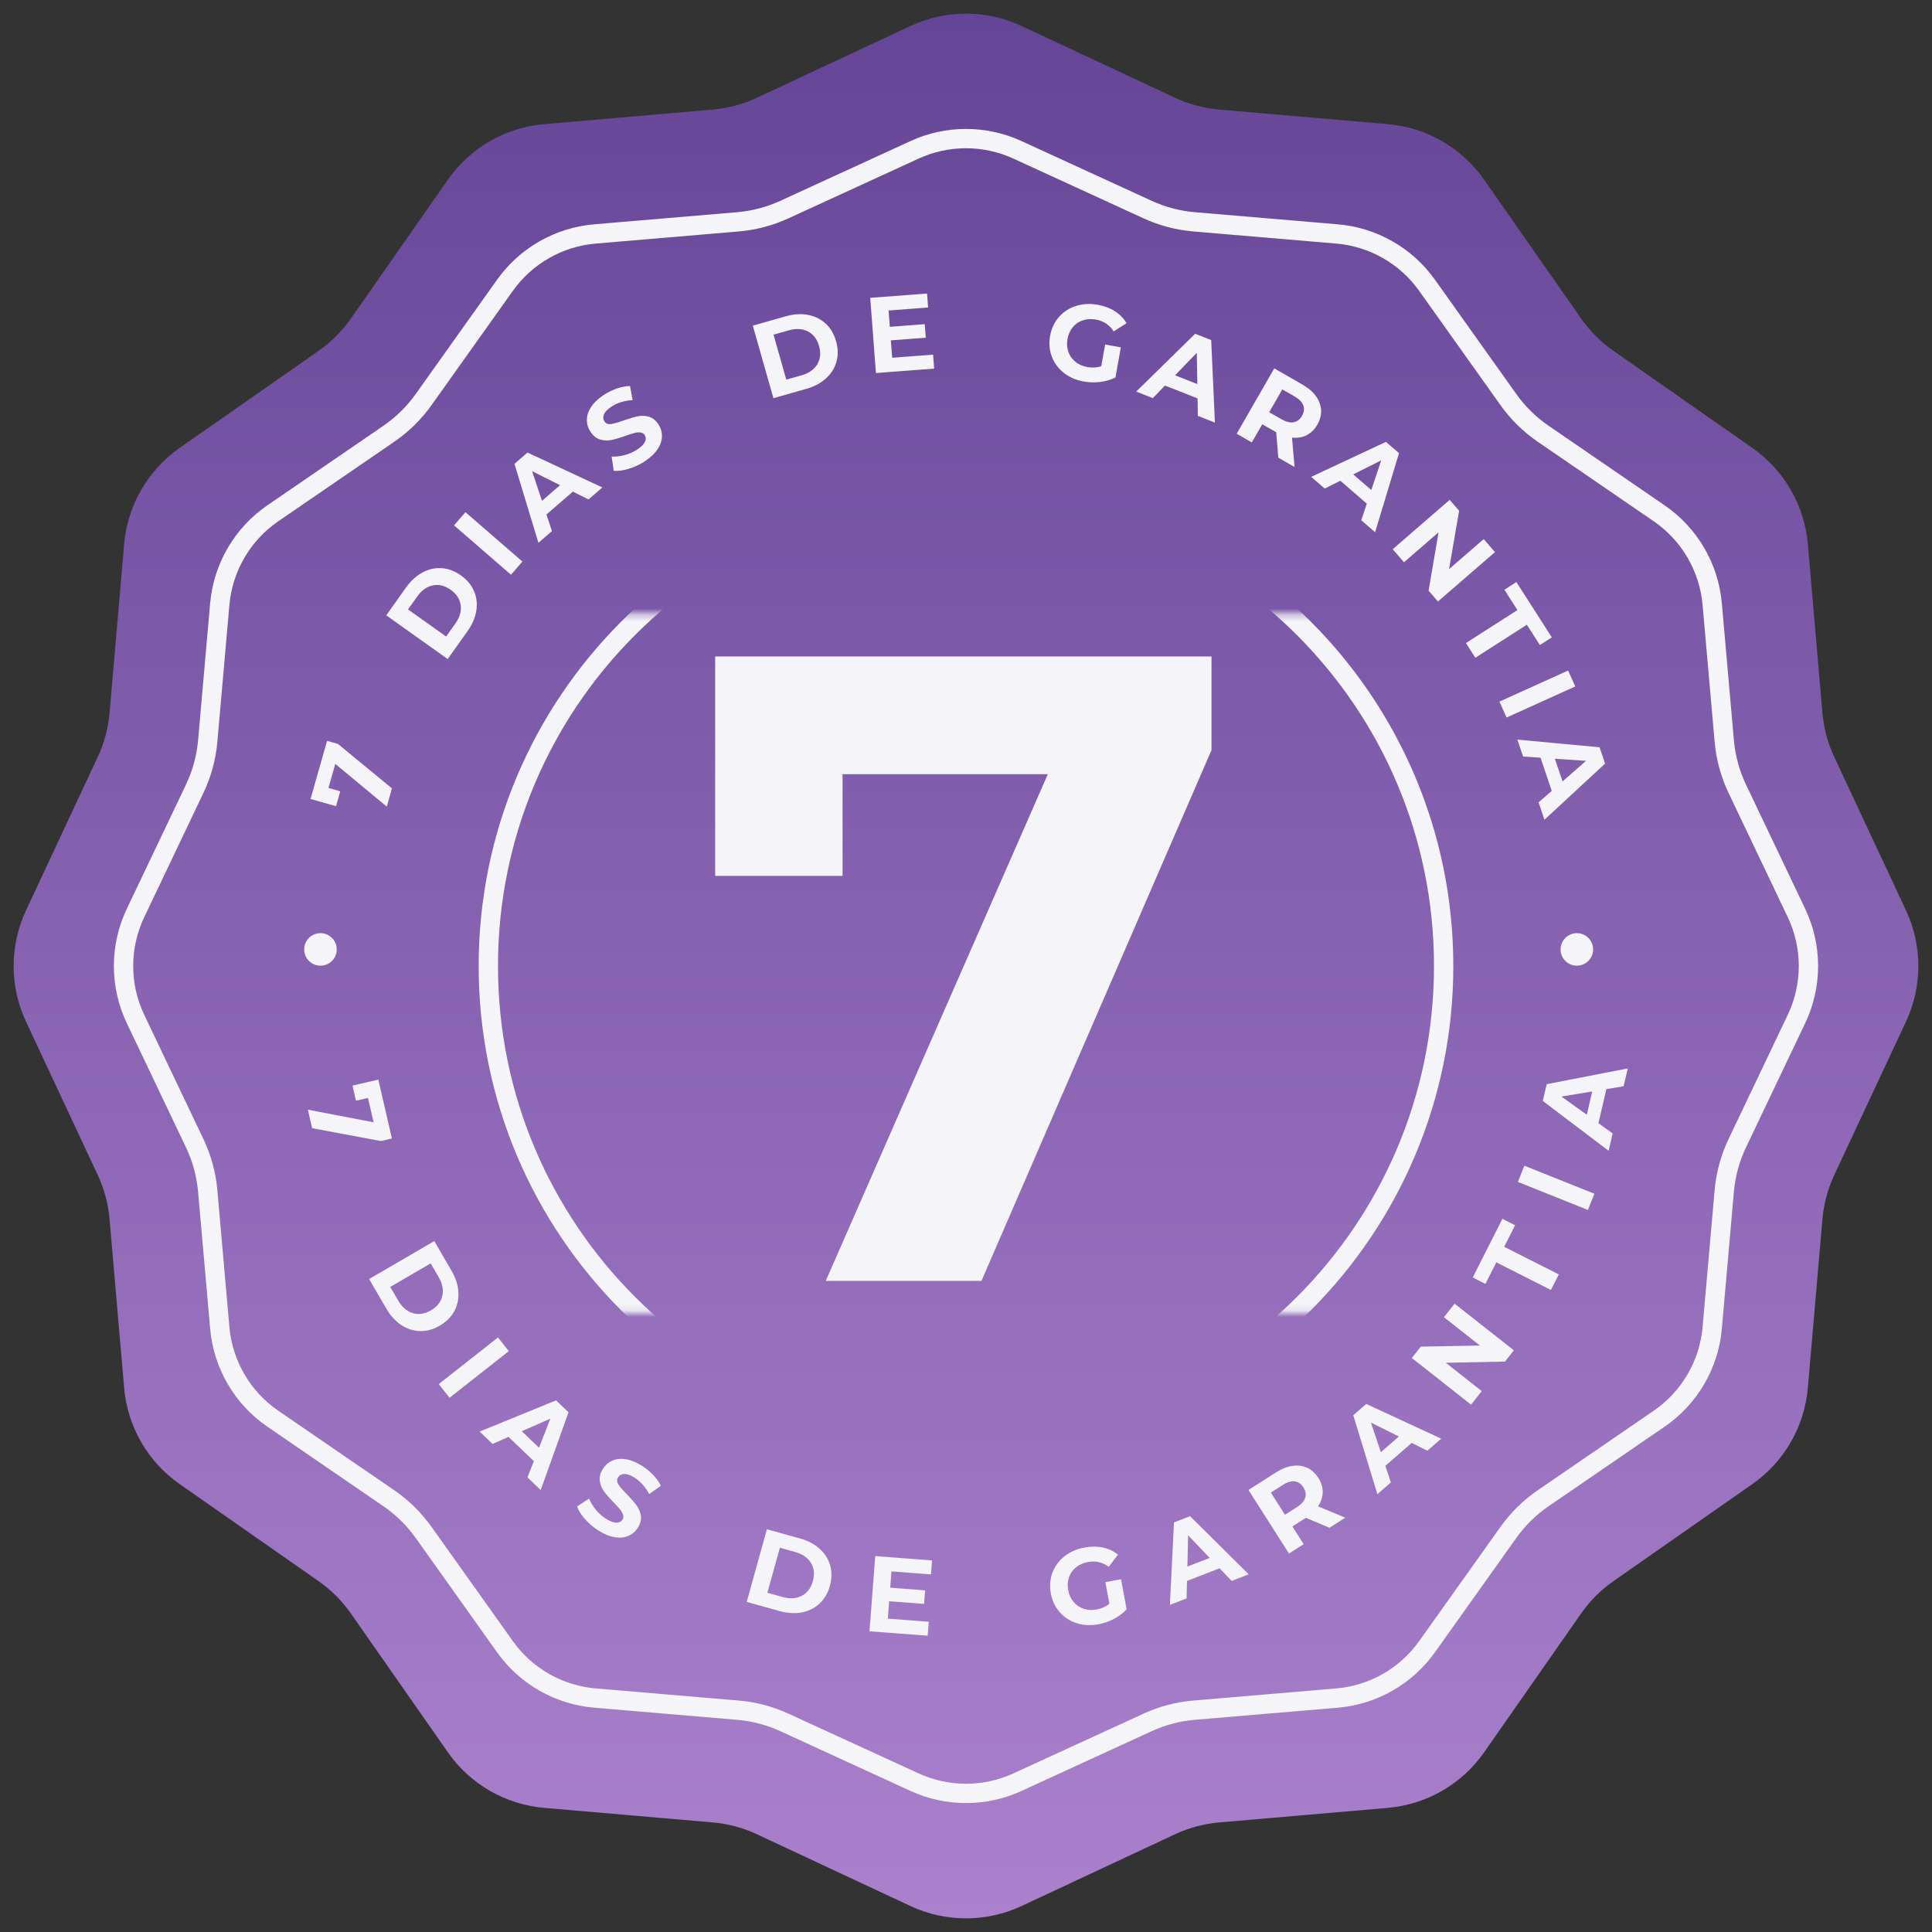 <svg xmlns="http://www.w3.org/2000/svg" width="300" height="300" viewBox="0 0 300 300" fill="none"><rect x="0" y="0" width="300" height="300" fill="#333333" stroke="none"/><g id="Group 5"><g id="svgexport-30 1"><path id="Vector" d="M141.367 4.037C146.837 1.479 153.162 1.479 158.633 4.037L182.441 15.17C184.608 16.184 186.936 16.808 189.32 17.014L215.505 19.276C221.523 19.796 226.999 22.958 230.458 27.909L245.509 49.455C246.879 51.416 248.584 53.12 250.545 54.49L272.091 69.542C277.042 73.001 280.204 78.478 280.724 84.495L282.986 110.68C283.192 113.063 283.816 115.392 284.829 117.558L295.963 141.367C298.521 146.837 298.521 153.162 295.963 158.633L284.829 182.441C283.816 184.608 283.192 186.936 282.986 189.32L280.724 215.505C280.204 221.523 277.042 226.999 272.091 230.458L250.545 245.509C248.584 246.879 246.879 248.584 245.509 250.545L230.458 272.091C226.999 277.042 221.523 280.204 215.505 280.724L189.32 282.986C186.936 283.192 184.608 283.816 182.441 284.829L158.633 295.963C153.162 298.521 146.837 298.521 141.367 295.963L117.558 284.829C115.392 283.816 113.063 283.192 110.68 282.986L84.495 280.724C78.478 280.204 73.001 277.042 69.542 272.091L54.49 250.545C53.12 248.584 51.416 246.879 49.455 245.509L27.909 230.458C22.958 226.999 19.796 221.523 19.276 215.505L17.014 189.32C16.808 186.936 16.184 184.608 15.17 182.441L4.037 158.633C1.479 153.162 1.479 146.837 4.037 141.367L15.17 117.558C16.184 115.392 16.808 113.063 17.014 110.68L19.276 84.495C19.796 78.478 22.958 73.001 27.909 69.542L49.455 54.49C51.416 53.12 53.12 51.416 54.49 49.455L69.542 27.909C73.001 22.958 78.478 19.796 84.495 19.276L110.68 17.014C113.063 16.808 115.392 16.184 117.558 15.17L141.367 4.037Z" fill="url(#paint0_linear_52_596)"></path><path id="Vector_2" d="M157.983 23.264L178.215 32.55C180.485 33.592 182.918 34.233 185.408 34.444L207.615 36.327C213.218 36.802 218.328 39.717 221.589 44.298L234.228 62.055C235.699 64.123 237.523 65.915 239.616 67.35L257.631 79.702C262.348 82.936 265.371 88.11 265.873 93.808L267.744 115.073C267.97 117.642 268.654 120.149 269.763 122.477L278.955 141.769C281.436 146.976 281.436 153.024 278.955 158.232L269.763 177.523C268.654 179.851 267.97 182.359 267.744 184.928L265.873 206.193C265.371 211.891 262.348 217.064 257.631 220.299L239.616 232.65C237.523 234.086 235.699 235.878 234.228 237.945L221.589 255.702C218.328 260.283 213.218 263.199 207.615 263.674L185.408 265.557C182.918 265.768 180.485 266.409 178.215 267.45L157.983 276.737C152.915 279.062 147.084 279.062 142.017 276.737L121.784 267.45C119.514 266.409 117.081 265.768 114.591 265.557L92.385 263.674C86.782 263.199 81.671 260.283 78.411 255.702L65.772 237.945C64.3 235.878 62.476 234.086 60.383 232.65L42.368 220.299C37.652 217.064 34.628 211.891 34.127 206.193L32.255 184.928C32.029 182.359 31.345 179.851 30.236 177.523L21.044 158.232C18.563 153.024 18.563 146.976 21.044 141.769L30.236 122.477C31.345 120.149 32.029 117.642 32.255 115.073L34.127 93.808C34.628 88.11 37.652 82.936 42.368 79.702L60.383 67.35C62.476 65.915 64.3 64.123 65.772 62.055L78.411 44.298C81.671 39.717 86.782 36.802 92.385 36.327L114.591 34.444C117.081 34.233 119.514 33.592 121.784 32.55L142.017 23.264C147.084 20.938 152.915 20.938 157.983 23.264Z" stroke="#F5F4F8" stroke-width="3"></path><g id="Mask group"><mask id="mask0_52_596" style="mask-type:alpha" maskUnits="userSpaceOnUse" x="25" y="95" width="249" height="109"><g id="Group"><path id="Vector_3" d="M273.48 95.304H25.69V203.867H273.48V95.304Z" fill="#D9D9D9"></path></g></mask><g mask="url(#mask0_52_596)"><g id="Group_2"><path id="Vector_4" d="M149.999 224.171C190.963 224.171 224.171 190.963 224.171 149.999C224.171 109.036 190.963 75.828 149.999 75.828C109.036 75.828 75.828 109.036 75.828 149.999C75.828 190.963 109.036 224.171 149.999 224.171Z" stroke="#F5F4F8" stroke-width="3"></path></g></g></g><path id="Vector_5" d="M188.122 101.934V116.478L152.402 198.895H128.223L162.706 120.218H130.833V136.008H111.05V101.934H188.122Z" fill="#F5F4F8"></path><path id="Vector_6" d="M50.786 115.038L52.476 115.517L60.861 122.42L60.057 125.252L52.065 118.618L51.005 122.35L52.839 122.872L52.181 125.189L48.223 124.064L50.786 115.038ZM244.853 144.9C246.248 144.9 247.379 146.031 247.379 147.426C247.379 148.821 246.248 149.951 244.853 149.951C243.458 149.951 242.328 148.821 242.328 147.426C242.328 146.031 243.458 144.9 244.853 144.9ZM49.763 144.9C51.158 144.9 52.288 146.031 52.288 147.426C52.288 148.821 51.158 149.951 49.763 149.951C48.368 149.951 47.237 148.821 47.237 147.426C47.237 146.031 48.368 144.9 49.763 144.9ZM60.856 176.788L59.145 177.183L48.469 175.183L47.807 172.314L58.009 174.269L57.136 170.488L55.278 170.917L54.737 168.569L58.746 167.644L60.856 176.788ZM67.435 192.718L70.11 197.316C70.749 198.415 71.105 199.508 71.176 200.596C71.247 201.683 71.038 202.681 70.549 203.592C70.059 204.502 69.308 205.252 68.297 205.841C67.284 206.43 66.262 206.712 65.228 206.688C64.195 206.664 63.223 206.351 62.313 205.752C61.403 205.153 60.629 204.303 59.989 203.204L57.315 198.607L67.435 192.718ZM61.845 201.97C62.434 202.982 63.185 203.625 64.1 203.9C65.014 204.174 65.953 204.031 66.917 203.47C67.881 202.909 68.469 202.164 68.683 201.233C68.896 200.302 68.708 199.331 68.12 198.319L66.875 196.179L60.6 199.831L61.845 201.97ZM77.329 207.677L79.006 209.806L69.807 217.049L68.13 214.92L77.329 207.677ZM82.894 226.882L78.969 223.122L76.484 224.216L74.48 222.295L86.347 217.45L88.28 219.302L83.961 231.379L81.907 229.411L82.894 226.882ZM83.701 224.807L85.462 220.285L81.02 222.238L83.701 224.807ZM92.885 237.634C92.106 237.134 91.42 236.546 90.828 235.869C90.236 235.191 89.827 234.542 89.602 233.921L91.477 232.699C91.702 233.28 92.045 233.85 92.507 234.411C92.968 234.972 93.49 235.439 94.073 235.812C94.72 236.227 95.261 236.437 95.694 236.443C96.127 236.449 96.446 236.292 96.65 235.973C96.801 235.739 96.834 235.485 96.751 235.212C96.667 234.941 96.512 234.665 96.286 234.389C96.059 234.111 95.738 233.76 95.322 233.335C94.685 232.675 94.184 232.102 93.819 231.617C93.455 231.132 93.228 230.582 93.137 229.968C93.048 229.355 93.213 228.718 93.634 228.061C94.001 227.489 94.488 227.069 95.096 226.803C95.703 226.536 96.407 226.468 97.206 226.595C98.004 226.723 98.855 227.075 99.756 227.653C100.385 228.055 100.952 228.525 101.457 229.06C101.962 229.595 102.349 230.148 102.619 230.719L100.805 232C100.225 230.9 99.48 230.059 98.569 229.475C97.931 229.066 97.392 228.867 96.955 228.878C96.518 228.889 96.19 229.063 95.974 229.401C95.757 229.739 95.773 230.103 96.02 230.494C96.266 230.883 96.7 231.389 97.321 232.013C97.958 232.672 98.459 233.244 98.823 233.73C99.188 234.215 99.418 234.76 99.513 235.364C99.611 235.969 99.447 236.6 99.027 237.257C98.666 237.82 98.179 238.234 97.567 238.497C96.954 238.76 96.247 238.826 95.443 238.696C94.64 238.565 93.787 238.211 92.885 237.634ZM119.085 237.462L124.21 238.886C125.435 239.226 126.452 239.76 127.263 240.489C128.072 241.218 128.62 242.079 128.906 243.073C129.191 244.067 129.177 245.126 128.864 246.255C128.551 247.383 128.015 248.299 127.258 249.003C126.501 249.708 125.588 250.163 124.518 250.368C123.448 250.575 122.3 250.507 121.075 250.168L115.951 248.743L119.085 237.462ZM121.542 247.988C122.67 248.301 123.658 248.238 124.503 247.795C125.35 247.353 125.922 246.595 126.22 245.521C126.519 244.446 126.42 243.501 125.923 242.687C125.426 241.871 124.613 241.307 123.485 240.994L121.1 240.331L119.157 247.325L121.542 247.988ZM144.219 251.824L144.054 253.993L135.015 253.304L135.904 241.629L144.727 242.301L144.562 244.469L138.424 244.002L138.231 246.537L143.652 246.951L143.492 249.051L138.071 248.639L137.865 251.341L144.219 251.824ZM171.644 245.672L174.079 245.223L174.94 249.894C174.402 250.481 173.745 250.976 172.97 251.381C172.193 251.785 171.389 252.063 170.556 252.217C169.36 252.438 168.238 252.381 167.19 252.047C166.143 251.712 165.263 251.143 164.554 250.339C163.844 249.534 163.384 248.562 163.173 247.421C162.964 246.281 163.046 245.209 163.422 244.203C163.798 243.199 164.421 242.352 165.292 241.664C166.163 240.976 167.202 240.521 168.408 240.298C169.417 240.113 170.364 240.113 171.249 240.302C172.134 240.49 172.917 240.856 173.594 241.4L172.176 243.295C171.193 242.58 170.12 242.33 168.959 242.544C168.223 242.68 167.599 242.954 167.086 243.366C166.573 243.778 166.208 244.294 165.993 244.911C165.779 245.529 165.738 246.2 165.872 246.924C166.002 247.637 166.279 248.243 166.7 248.744C167.121 249.244 167.643 249.599 168.266 249.807C168.888 250.016 169.561 250.053 170.285 249.92C171.053 249.778 171.713 249.486 172.266 249.044L171.644 245.672ZM189.382 243.525L184.312 245.489L184.252 248.204L181.663 249.206L182.299 236.403L184.795 235.436L193.907 244.463L191.255 245.49L189.382 243.525ZM187.843 241.914L184.491 238.405L184.38 243.256L187.843 241.914ZM206.445 237.229L202.789 235.691L202.675 235.763L200.686 237.03L202.438 239.78L200.153 241.236L193.864 231.36L198.139 228.637C199.013 228.08 199.866 227.743 200.696 227.624C201.526 227.505 202.285 227.603 202.975 227.918C203.664 228.232 204.243 228.757 204.71 229.49C205.177 230.223 205.404 230.968 205.39 231.724C205.375 232.48 205.133 233.206 204.664 233.902L208.9 235.666L206.445 237.229ZM202.396 230.964C202.042 230.408 201.593 230.097 201.047 230.028C200.501 229.959 199.884 230.144 199.197 230.581L197.335 231.767L199.527 235.209L201.39 234.023C202.076 233.586 202.503 233.103 202.669 232.575C202.835 232.046 202.743 231.509 202.396 230.964ZM219.214 224.051L215.113 227.62L215.978 230.194L213.883 232.016L210.134 219.757L212.153 218.001L223.788 223.396L221.643 225.263L219.214 224.051ZM217.22 223.059L212.876 220.896L214.419 225.497L217.22 223.059ZM225.871 202.432L235.07 209.675L233.694 211.423L224.497 211.612L230.082 216.01L228.427 218.112L219.228 210.868L220.614 209.107L229.801 208.933L224.215 204.534L225.871 202.432ZM232.348 196.018L230.657 199.362L228.687 198.365L233.293 189.26L235.263 190.257L233.571 193.6L242.049 197.89L240.826 200.307L232.348 196.018ZM235.696 183.528L236.704 181.013L247.574 185.366L246.566 187.882L235.696 183.528ZM249.439 169.116L248.206 174.41L250.414 175.989L249.785 178.694L239.565 170.956L240.171 168.35L252.762 165.905L252.117 168.675L249.439 169.116ZM247.241 169.48L242.454 170.272L246.399 173.097L247.241 169.48ZM59.976 95.551L63.058 91.216C63.795 90.181 64.644 89.405 65.605 88.891C66.565 88.377 67.561 88.154 68.593 88.225C69.624 88.294 70.617 88.668 71.571 89.347C72.525 90.026 73.205 90.84 73.609 91.792C74.014 92.743 74.131 93.757 73.961 94.833C73.791 95.91 73.337 96.965 72.6 98.001L69.518 102.336L59.976 95.551ZM70.71 96.821C71.388 95.867 71.664 94.917 71.536 93.971C71.408 93.025 70.89 92.228 69.981 91.583C69.073 90.936 68.151 90.709 67.215 90.898C66.279 91.088 65.472 91.66 64.794 92.615L63.359 94.632L69.275 98.839L70.71 96.821ZM70.499 81.578L72.273 79.53L81.123 87.196L79.349 89.244L70.499 81.578ZM88.958 76.336L84.848 79.895L85.708 82.471L83.609 84.288L79.887 72.022L81.91 70.27L93.533 75.691L91.385 77.553L88.958 76.336ZM86.966 75.339L82.627 73.167L84.159 77.771L86.966 75.339ZM100.048 71.678C99.268 72.178 98.448 72.555 97.584 72.811C96.722 73.066 95.961 73.166 95.303 73.111L94.976 70.896C95.597 70.935 96.259 70.862 96.961 70.677C97.664 70.491 98.306 70.212 98.888 69.839C99.536 69.424 99.953 69.02 100.139 68.629C100.326 68.238 100.317 67.883 100.112 67.564C99.961 67.329 99.745 67.193 99.463 67.156C99.18 67.118 98.865 67.144 98.52 67.234C98.173 67.323 97.719 67.469 97.159 67.669C96.294 67.972 95.565 68.188 94.971 68.316C94.379 68.445 93.784 68.422 93.189 68.247C92.594 68.073 92.085 67.657 91.664 67C91.297 66.427 91.118 65.809 91.131 65.146C91.142 64.483 91.373 63.815 91.823 63.142C92.273 62.47 92.948 61.844 93.849 61.267C94.478 60.864 95.142 60.544 95.839 60.309C96.536 60.075 97.2 59.953 97.831 59.946L98.237 62.13C96.996 62.197 95.919 62.523 95.009 63.106C94.371 63.516 93.965 63.921 93.793 64.323C93.62 64.726 93.642 65.096 93.858 65.433C94.075 65.771 94.412 65.91 94.869 65.848C95.327 65.787 95.968 65.604 96.793 65.3C97.659 64.997 98.388 64.782 98.981 64.653C99.574 64.524 100.165 64.543 100.755 64.708C101.344 64.873 101.85 65.284 102.271 65.942C102.632 66.505 102.804 67.12 102.788 67.786C102.771 68.452 102.536 69.123 102.081 69.798C101.627 70.474 100.949 71.101 100.048 71.678ZM116.898 50.568L122.014 49.115C123.238 48.768 124.385 48.694 125.455 48.894C126.527 49.094 127.443 49.544 128.203 50.244C128.965 50.944 129.505 51.856 129.825 52.983C130.145 54.109 130.165 55.17 129.886 56.165C129.606 57.16 129.063 58.024 128.257 58.758C127.451 59.491 126.436 60.031 125.213 60.378L120.097 61.832L116.898 50.568ZM124.477 58.275C125.604 57.955 126.412 57.386 126.905 56.568C127.397 55.75 127.491 54.805 127.186 53.732C126.881 52.66 126.305 51.905 125.456 51.468C124.607 51.031 123.62 50.972 122.493 51.292L120.112 51.968L122.096 58.951L124.477 58.275ZM144.891 55.07L145.056 57.238L136.016 57.926L135.129 46.251L143.952 45.58L144.117 47.748L137.979 48.215L138.171 50.75L143.592 50.338L143.752 52.439L138.331 52.851L138.537 55.553L144.891 55.07ZM171.606 53.497L174.043 53.933L173.207 58.609C172.498 58.969 171.708 59.202 170.841 59.308C169.972 59.413 169.121 59.391 168.286 59.242C167.09 59.029 166.06 58.581 165.195 57.9C164.332 57.219 163.709 56.377 163.327 55.375C162.946 54.372 162.857 53.3 163.061 52.158C163.264 51.016 163.719 50.041 164.425 49.233C165.13 48.424 166.011 47.851 167.067 47.513C168.125 47.175 169.257 47.114 170.465 47.33C171.475 47.51 172.361 47.844 173.124 48.331C173.886 48.819 174.49 49.436 174.934 50.184L172.939 51.459C172.27 50.444 171.354 49.833 170.191 49.626C169.455 49.494 168.775 49.531 168.149 49.737C167.523 49.942 167.001 50.296 166.583 50.799C166.165 51.302 165.891 51.916 165.761 52.64C165.634 53.354 165.679 54.019 165.897 54.636C166.116 55.253 166.48 55.768 166.99 56.182C167.499 56.596 168.116 56.867 168.84 56.997C169.608 57.134 170.33 57.093 171.003 56.873L171.606 53.497ZM185.96 61.863L180.902 59.868L179.018 61.822L176.435 60.804L185.584 51.825L188.074 52.807L188.65 65.62L186.005 64.577L185.96 61.863ZM185.921 59.636L185.838 54.784L182.466 58.274L185.921 59.636ZM198.499 71.07L198.167 67.117L198.051 67.05L196.007 65.874L194.381 68.702L192.031 67.351L197.868 57.201L202.261 59.727C203.16 60.244 203.855 60.843 204.344 61.523C204.835 62.204 205.1 62.922 205.141 63.679C205.182 64.435 204.985 65.191 204.552 65.945C204.118 66.699 203.563 67.245 202.887 67.583C202.21 67.92 201.455 68.042 200.621 67.949L201.022 72.52L198.499 71.07ZM202.174 64.578C202.501 64.007 202.569 63.464 202.377 62.948C202.185 62.433 201.736 61.972 201.03 61.566L199.116 60.465L197.081 64.004L198.996 65.104C199.702 65.51 200.327 65.664 200.872 65.566C201.417 65.468 201.852 65.138 202.174 64.578ZM212.237 78.207L208.128 74.647L205.702 75.865L203.603 74.046L215.214 68.614L217.237 70.366L213.528 82.644L211.379 80.782L212.237 78.207ZM212.939 76.093L214.472 71.489L210.133 73.662L212.939 76.093ZM232.138 85.734L223.288 93.401L221.831 91.72L223.382 82.653L218.009 87.307L216.257 85.284L225.106 77.618L226.573 79.312L225.012 88.367L230.385 83.712L232.138 85.734ZM235.626 94.728L233.604 91.574L235.462 90.382L240.969 98.972L239.111 100.164L237.088 97.008L229.09 102.137L227.628 99.855L235.626 94.728ZM243.497 104.123L244.613 106.592L233.944 111.416L232.828 108.946L243.497 104.123ZM240.956 122.804L239.214 117.655L236.505 117.476L235.615 114.846L248.378 116.037L249.236 118.572L239.823 127.284L238.912 124.59L240.956 122.804ZM242.632 121.337L246.283 118.141L241.442 117.819L242.632 121.337Z" fill="#F5F4F8"></path></g></g><defs><linearGradient id="paint0_linear_52_596" x1="150" y1="2.118" x2="150" y2="297.882" gradientUnits="userSpaceOnUse"><stop stop-color="#654597"></stop><stop offset="1" stop-color="#AB81CD"></stop></linearGradient></defs></svg>
